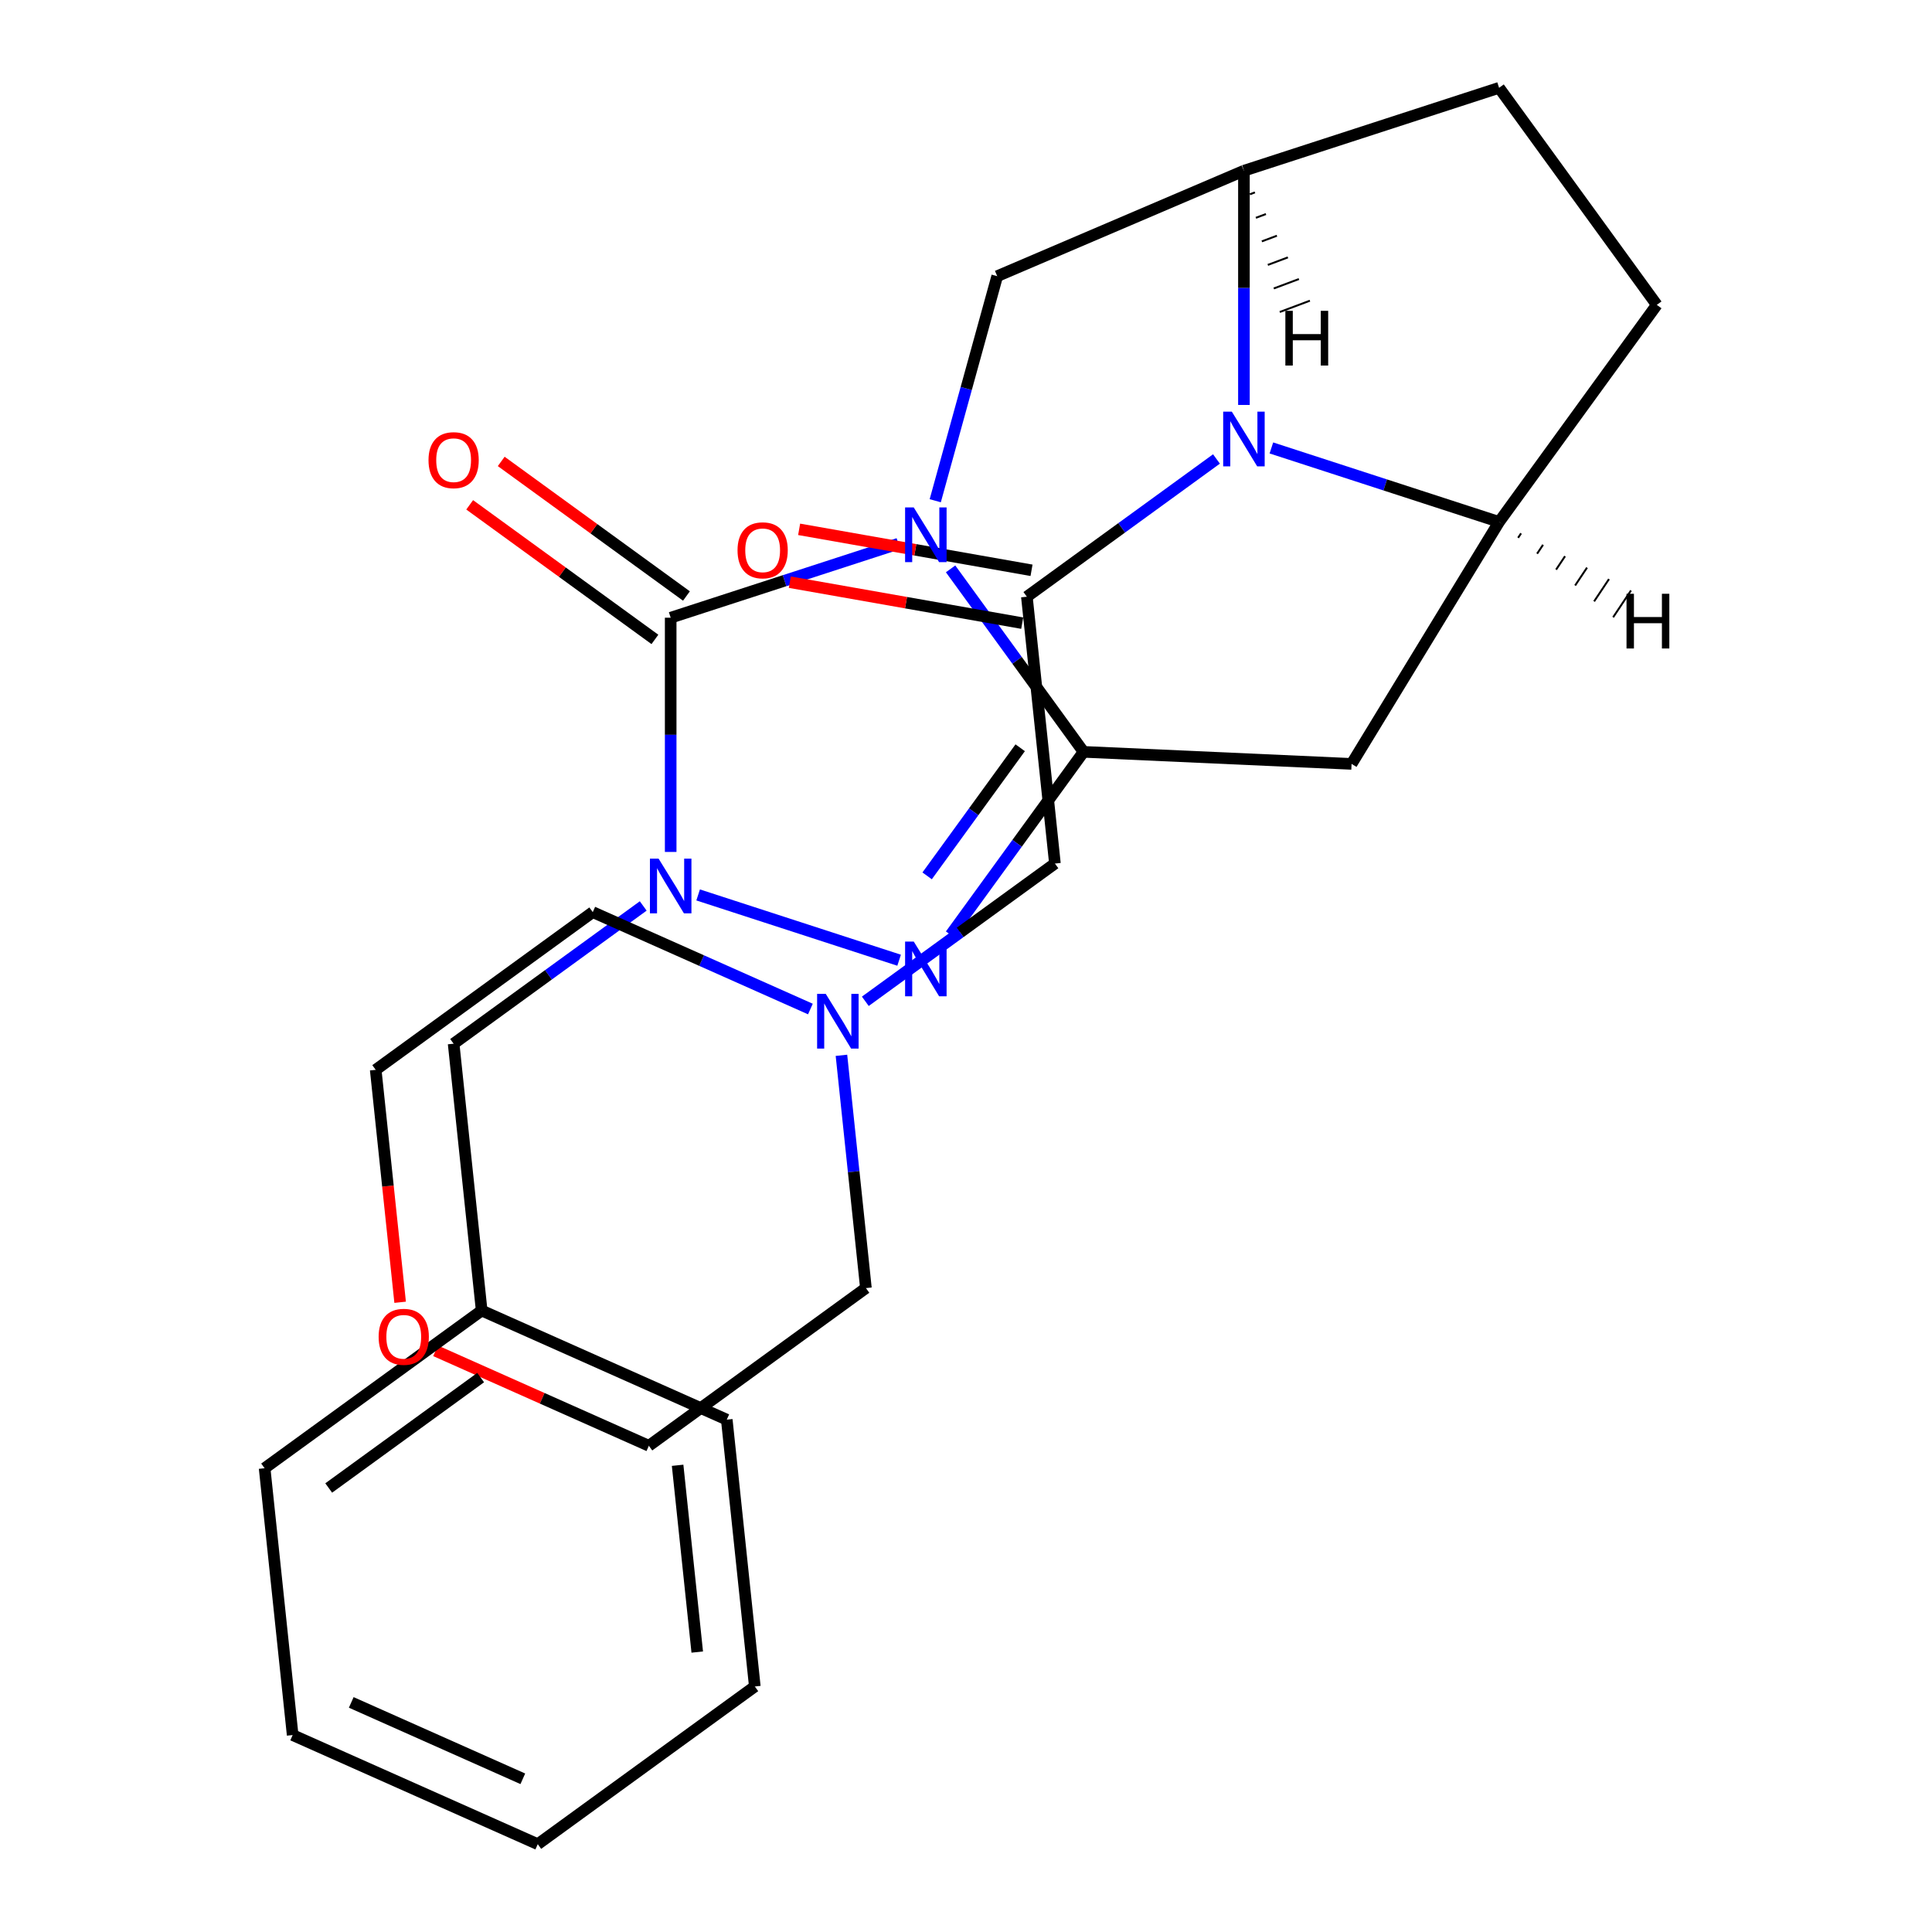 <?xml version='1.0' encoding='iso-8859-1'?>
<svg version='1.1' baseProfile='full'
              xmlns='http://www.w3.org/2000/svg'
                      xmlns:rdkit='http://www.rdkit.org/xml'
                      xmlns:xlink='http://www.w3.org/1999/xlink'
                  xml:space='preserve'
width='1000px' height='1000px' viewBox='0 0 1000 1000'>
<!-- END OF HEADER -->
<rect style='opacity:1.0;fill:#FFFFFF;stroke:none' width='1000' height='1000' x='0' y='0'> </rect>
<path class='bond-0' d='M 492.027,294.443 L 526.434,341.801' style='fill:none;fill-rule:evenodd;stroke:#0000FF;stroke-width:6px;stroke-linecap:butt;stroke-linejoin:miter;stroke-opacity:1' />
<path class='bond-0' d='M 526.434,341.801 L 560.842,389.159' style='fill:none;fill-rule:evenodd;stroke:#000000;stroke-width:6px;stroke-linecap:butt;stroke-linejoin:miter;stroke-opacity:1' />
<path class='bond-1' d='M 465.005,281.429 L 406.074,300.577' style='fill:none;fill-rule:evenodd;stroke:#0000FF;stroke-width:6px;stroke-linecap:butt;stroke-linejoin:miter;stroke-opacity:1' />
<path class='bond-1' d='M 406.074,300.577 L 347.144,319.725' style='fill:none;fill-rule:evenodd;stroke:#000000;stroke-width:6px;stroke-linecap:butt;stroke-linejoin:miter;stroke-opacity:1' />
<path class='bond-8' d='M 484.082,259.18 L 500.122,201.063' style='fill:none;fill-rule:evenodd;stroke:#0000FF;stroke-width:6px;stroke-linecap:butt;stroke-linejoin:miter;stroke-opacity:1' />
<path class='bond-8' d='M 500.122,201.063 L 516.161,142.947' style='fill:none;fill-rule:evenodd;stroke:#000000;stroke-width:6px;stroke-linecap:butt;stroke-linejoin:miter;stroke-opacity:1' />
<path class='bond-3' d='M 560.842,389.159 L 526.434,436.517' style='fill:none;fill-rule:evenodd;stroke:#000000;stroke-width:6px;stroke-linecap:butt;stroke-linejoin:miter;stroke-opacity:1' />
<path class='bond-3' d='M 526.434,436.517 L 492.027,483.875' style='fill:none;fill-rule:evenodd;stroke:#0000FF;stroke-width:6px;stroke-linecap:butt;stroke-linejoin:miter;stroke-opacity:1' />
<path class='bond-3' d='M 528.05,387.042 L 503.965,420.192' style='fill:none;fill-rule:evenodd;stroke:#000000;stroke-width:6px;stroke-linecap:butt;stroke-linejoin:miter;stroke-opacity:1' />
<path class='bond-3' d='M 503.965,420.192 L 479.879,453.343' style='fill:none;fill-rule:evenodd;stroke:#0000FF;stroke-width:6px;stroke-linecap:butt;stroke-linejoin:miter;stroke-opacity:1' />
<path class='bond-6' d='M 560.842,389.159 L 699.571,395.39' style='fill:none;fill-rule:evenodd;stroke:#000000;stroke-width:6px;stroke-linecap:butt;stroke-linejoin:miter;stroke-opacity:1' />
<path class='bond-2' d='M 347.144,319.725 L 347.144,380.343' style='fill:none;fill-rule:evenodd;stroke:#000000;stroke-width:6px;stroke-linecap:butt;stroke-linejoin:miter;stroke-opacity:1' />
<path class='bond-2' d='M 347.144,380.343 L 347.144,440.962' style='fill:none;fill-rule:evenodd;stroke:#0000FF;stroke-width:6px;stroke-linecap:butt;stroke-linejoin:miter;stroke-opacity:1' />
<path class='bond-13' d='M 355.306,308.49 L 307.368,273.661' style='fill:none;fill-rule:evenodd;stroke:#000000;stroke-width:6px;stroke-linecap:butt;stroke-linejoin:miter;stroke-opacity:1' />
<path class='bond-13' d='M 307.368,273.661 L 259.43,238.832' style='fill:none;fill-rule:evenodd;stroke:#FF0000;stroke-width:6px;stroke-linecap:butt;stroke-linejoin:miter;stroke-opacity:1' />
<path class='bond-13' d='M 338.981,330.959 L 291.043,296.13' style='fill:none;fill-rule:evenodd;stroke:#000000;stroke-width:6px;stroke-linecap:butt;stroke-linejoin:miter;stroke-opacity:1' />
<path class='bond-13' d='M 291.043,296.13 L 243.105,261.301' style='fill:none;fill-rule:evenodd;stroke:#FF0000;stroke-width:6px;stroke-linecap:butt;stroke-linejoin:miter;stroke-opacity:1' />
<path class='bond-12' d='M 332.932,468.919 L 283.864,504.569' style='fill:none;fill-rule:evenodd;stroke:#0000FF;stroke-width:6px;stroke-linecap:butt;stroke-linejoin:miter;stroke-opacity:1' />
<path class='bond-12' d='M 283.864,504.569 L 234.796,540.219' style='fill:none;fill-rule:evenodd;stroke:#000000;stroke-width:6px;stroke-linecap:butt;stroke-linejoin:miter;stroke-opacity:1' />
<path class='bond-28' d='M 361.355,463.212 L 465.378,497.011' style='fill:none;fill-rule:evenodd;stroke:#0000FF;stroke-width:6px;stroke-linecap:butt;stroke-linejoin:miter;stroke-opacity:1' />
<path class='bond-4' d='M 643.855,209.605 L 643.855,148.986' style='fill:none;fill-rule:evenodd;stroke:#0000FF;stroke-width:6px;stroke-linecap:butt;stroke-linejoin:miter;stroke-opacity:1' />
<path class='bond-4' d='M 643.855,148.986 L 643.855,88.368' style='fill:none;fill-rule:evenodd;stroke:#000000;stroke-width:6px;stroke-linecap:butt;stroke-linejoin:miter;stroke-opacity:1' />
<path class='bond-5' d='M 629.643,237.562 L 580.575,273.212' style='fill:none;fill-rule:evenodd;stroke:#0000FF;stroke-width:6px;stroke-linecap:butt;stroke-linejoin:miter;stroke-opacity:1' />
<path class='bond-5' d='M 580.575,273.212 L 531.507,308.862' style='fill:none;fill-rule:evenodd;stroke:#000000;stroke-width:6px;stroke-linecap:butt;stroke-linejoin:miter;stroke-opacity:1' />
<path class='bond-29' d='M 658.067,231.855 L 716.997,251.002' style='fill:none;fill-rule:evenodd;stroke:#0000FF;stroke-width:6px;stroke-linecap:butt;stroke-linejoin:miter;stroke-opacity:1' />
<path class='bond-29' d='M 716.997,251.002 L 775.928,270.15' style='fill:none;fill-rule:evenodd;stroke:#000000;stroke-width:6px;stroke-linecap:butt;stroke-linejoin:miter;stroke-opacity:1' />
<path class='bond-10' d='M 531.507,308.862 L 546.023,446.971' style='fill:none;fill-rule:evenodd;stroke:#000000;stroke-width:6px;stroke-linecap:butt;stroke-linejoin:miter;stroke-opacity:1' />
<path class='bond-14' d='M 533.918,295.186 L 473.773,284.584' style='fill:none;fill-rule:evenodd;stroke:#000000;stroke-width:6px;stroke-linecap:butt;stroke-linejoin:miter;stroke-opacity:1' />
<path class='bond-14' d='M 473.773,284.584 L 413.629,273.983' style='fill:none;fill-rule:evenodd;stroke:#FF0000;stroke-width:6px;stroke-linecap:butt;stroke-linejoin:miter;stroke-opacity:1' />
<path class='bond-14' d='M 529.097,322.538 L 468.952,311.937' style='fill:none;fill-rule:evenodd;stroke:#000000;stroke-width:6px;stroke-linecap:butt;stroke-linejoin:miter;stroke-opacity:1' />
<path class='bond-14' d='M 468.952,311.937 L 408.807,301.335' style='fill:none;fill-rule:evenodd;stroke:#FF0000;stroke-width:6px;stroke-linecap:butt;stroke-linejoin:miter;stroke-opacity:1' />
<path class='bond-7' d='M 699.571,395.39 L 775.928,270.15' style='fill:none;fill-rule:evenodd;stroke:#000000;stroke-width:6px;stroke-linecap:butt;stroke-linejoin:miter;stroke-opacity:1' />
<path class='bond-30' d='M 775.928,270.15 L 857.553,157.802' style='fill:none;fill-rule:evenodd;stroke:#000000;stroke-width:6px;stroke-linecap:butt;stroke-linejoin:miter;stroke-opacity:1' />
<path class='bond-33' d='M 785.764,278.375 L 787.305,276.064' style='fill:none;fill-rule:evenodd;stroke:#000000;stroke-width:1.0px;stroke-linecap:butt;stroke-linejoin:miter;stroke-opacity:1' />
<path class='bond-33' d='M 795.601,286.601 L 798.682,281.979' style='fill:none;fill-rule:evenodd;stroke:#000000;stroke-width:1.0px;stroke-linecap:butt;stroke-linejoin:miter;stroke-opacity:1' />
<path class='bond-33' d='M 805.438,294.826 L 810.059,287.893' style='fill:none;fill-rule:evenodd;stroke:#000000;stroke-width:1.0px;stroke-linecap:butt;stroke-linejoin:miter;stroke-opacity:1' />
<path class='bond-33' d='M 815.274,303.051 L 821.436,293.807' style='fill:none;fill-rule:evenodd;stroke:#000000;stroke-width:1.0px;stroke-linecap:butt;stroke-linejoin:miter;stroke-opacity:1' />
<path class='bond-33' d='M 825.111,311.277 L 832.813,299.722' style='fill:none;fill-rule:evenodd;stroke:#000000;stroke-width:1.0px;stroke-linecap:butt;stroke-linejoin:miter;stroke-opacity:1' />
<path class='bond-33' d='M 834.947,319.502 L 844.19,305.636' style='fill:none;fill-rule:evenodd;stroke:#000000;stroke-width:1.0px;stroke-linecap:butt;stroke-linejoin:miter;stroke-opacity:1' />
<path class='bond-9' d='M 516.161,142.947 L 643.855,88.368' style='fill:none;fill-rule:evenodd;stroke:#000000;stroke-width:6px;stroke-linecap:butt;stroke-linejoin:miter;stroke-opacity:1' />
<path class='bond-16' d='M 643.855,88.368 L 775.928,45.455' style='fill:none;fill-rule:evenodd;stroke:#000000;stroke-width:6px;stroke-linecap:butt;stroke-linejoin:miter;stroke-opacity:1' />
<path class='bond-34' d='M 646.946,100.556 L 649.546,99.58' style='fill:none;fill-rule:evenodd;stroke:#000000;stroke-width:1.0px;stroke-linecap:butt;stroke-linejoin:miter;stroke-opacity:1' />
<path class='bond-34' d='M 650.037,112.744 L 655.238,110.792' style='fill:none;fill-rule:evenodd;stroke:#000000;stroke-width:1.0px;stroke-linecap:butt;stroke-linejoin:miter;stroke-opacity:1' />
<path class='bond-34' d='M 653.128,124.932 L 660.929,122.005' style='fill:none;fill-rule:evenodd;stroke:#000000;stroke-width:1.0px;stroke-linecap:butt;stroke-linejoin:miter;stroke-opacity:1' />
<path class='bond-34' d='M 656.219,137.121 L 666.62,133.217' style='fill:none;fill-rule:evenodd;stroke:#000000;stroke-width:1.0px;stroke-linecap:butt;stroke-linejoin:miter;stroke-opacity:1' />
<path class='bond-34' d='M 659.31,149.309 L 672.312,144.429' style='fill:none;fill-rule:evenodd;stroke:#000000;stroke-width:1.0px;stroke-linecap:butt;stroke-linejoin:miter;stroke-opacity:1' />
<path class='bond-34' d='M 662.401,161.497 L 678.003,155.642' style='fill:none;fill-rule:evenodd;stroke:#000000;stroke-width:1.0px;stroke-linecap:butt;stroke-linejoin:miter;stroke-opacity:1' />
<path class='bond-11' d='M 546.023,446.971 L 496.955,482.621' style='fill:none;fill-rule:evenodd;stroke:#000000;stroke-width:6px;stroke-linecap:butt;stroke-linejoin:miter;stroke-opacity:1' />
<path class='bond-11' d='M 496.955,482.621 L 447.887,518.271' style='fill:none;fill-rule:evenodd;stroke:#0000FF;stroke-width:6px;stroke-linecap:butt;stroke-linejoin:miter;stroke-opacity:1' />
<path class='bond-19' d='M 435.529,546.228 L 441.86,606.467' style='fill:none;fill-rule:evenodd;stroke:#0000FF;stroke-width:6px;stroke-linecap:butt;stroke-linejoin:miter;stroke-opacity:1' />
<path class='bond-19' d='M 441.86,606.467 L 448.191,666.705' style='fill:none;fill-rule:evenodd;stroke:#000000;stroke-width:6px;stroke-linecap:butt;stroke-linejoin:miter;stroke-opacity:1' />
<path class='bond-20' d='M 419.464,522.269 L 363.138,497.191' style='fill:none;fill-rule:evenodd;stroke:#0000FF;stroke-width:6px;stroke-linecap:butt;stroke-linejoin:miter;stroke-opacity:1' />
<path class='bond-20' d='M 363.138,497.191 L 306.812,472.113' style='fill:none;fill-rule:evenodd;stroke:#000000;stroke-width:6px;stroke-linecap:butt;stroke-linejoin:miter;stroke-opacity:1' />
<path class='bond-18' d='M 234.796,540.219 L 249.312,678.328' style='fill:none;fill-rule:evenodd;stroke:#000000;stroke-width:6px;stroke-linecap:butt;stroke-linejoin:miter;stroke-opacity:1' />
<path class='bond-15' d='M 857.553,157.802 L 775.928,45.455' style='fill:none;fill-rule:evenodd;stroke:#000000;stroke-width:6px;stroke-linecap:butt;stroke-linejoin:miter;stroke-opacity:1' />
<path class='bond-17' d='M 207.11,674.055 L 200.787,613.897' style='fill:none;fill-rule:evenodd;stroke:#FF0000;stroke-width:6px;stroke-linecap:butt;stroke-linejoin:miter;stroke-opacity:1' />
<path class='bond-17' d='M 200.787,613.897 L 194.464,553.739' style='fill:none;fill-rule:evenodd;stroke:#000000;stroke-width:6px;stroke-linecap:butt;stroke-linejoin:miter;stroke-opacity:1' />
<path class='bond-32' d='M 225.452,699.181 L 280.648,723.756' style='fill:none;fill-rule:evenodd;stroke:#FF0000;stroke-width:6px;stroke-linecap:butt;stroke-linejoin:miter;stroke-opacity:1' />
<path class='bond-32' d='M 280.648,723.756 L 335.844,748.33' style='fill:none;fill-rule:evenodd;stroke:#000000;stroke-width:6px;stroke-linecap:butt;stroke-linejoin:miter;stroke-opacity:1' />
<path class='bond-23' d='M 249.312,678.328 L 136.964,759.954' style='fill:none;fill-rule:evenodd;stroke:#000000;stroke-width:6px;stroke-linecap:butt;stroke-linejoin:miter;stroke-opacity:1' />
<path class='bond-23' d='M 248.785,713.041 L 170.141,770.179' style='fill:none;fill-rule:evenodd;stroke:#000000;stroke-width:6px;stroke-linecap:butt;stroke-linejoin:miter;stroke-opacity:1' />
<path class='bond-24' d='M 249.312,678.328 L 376.175,734.811' style='fill:none;fill-rule:evenodd;stroke:#000000;stroke-width:6px;stroke-linecap:butt;stroke-linejoin:miter;stroke-opacity:1' />
<path class='bond-21' d='M 448.191,666.705 L 335.844,748.33' style='fill:none;fill-rule:evenodd;stroke:#000000;stroke-width:6px;stroke-linecap:butt;stroke-linejoin:miter;stroke-opacity:1' />
<path class='bond-22' d='M 306.812,472.113 L 194.464,553.739' style='fill:none;fill-rule:evenodd;stroke:#000000;stroke-width:6px;stroke-linecap:butt;stroke-linejoin:miter;stroke-opacity:1' />
<path class='bond-25' d='M 136.964,759.954 L 151.48,898.062' style='fill:none;fill-rule:evenodd;stroke:#000000;stroke-width:6px;stroke-linecap:butt;stroke-linejoin:miter;stroke-opacity:1' />
<path class='bond-26' d='M 376.175,734.811 L 390.691,872.92' style='fill:none;fill-rule:evenodd;stroke:#000000;stroke-width:6px;stroke-linecap:butt;stroke-linejoin:miter;stroke-opacity:1' />
<path class='bond-26' d='M 350.731,758.431 L 360.892,855.107' style='fill:none;fill-rule:evenodd;stroke:#000000;stroke-width:6px;stroke-linecap:butt;stroke-linejoin:miter;stroke-opacity:1' />
<path class='bond-31' d='M 151.48,898.062 L 278.343,954.545' style='fill:none;fill-rule:evenodd;stroke:#000000;stroke-width:6px;stroke-linecap:butt;stroke-linejoin:miter;stroke-opacity:1' />
<path class='bond-31' d='M 181.806,881.162 L 270.611,920.7' style='fill:none;fill-rule:evenodd;stroke:#000000;stroke-width:6px;stroke-linecap:butt;stroke-linejoin:miter;stroke-opacity:1' />
<path class='bond-27' d='M 390.691,872.92 L 278.343,954.545' style='fill:none;fill-rule:evenodd;stroke:#000000;stroke-width:6px;stroke-linecap:butt;stroke-linejoin:miter;stroke-opacity:1' />
<path  class='atom-0' d='M 472.956 262.652
L 482.236 277.652
Q 483.156 279.132, 484.636 281.812
Q 486.116 284.492, 486.196 284.652
L 486.196 262.652
L 489.956 262.652
L 489.956 290.972
L 486.076 290.972
L 476.116 274.572
Q 474.956 272.652, 473.716 270.452
Q 472.516 268.252, 472.156 267.572
L 472.156 290.972
L 468.476 290.972
L 468.476 262.652
L 472.956 262.652
' fill='#0000FF'/>
<path  class='atom-3' d='M 340.884 444.434
L 350.164 459.434
Q 351.084 460.914, 352.564 463.594
Q 354.044 466.274, 354.124 466.434
L 354.124 444.434
L 357.884 444.434
L 357.884 472.754
L 354.004 472.754
L 344.044 456.354
Q 342.884 454.434, 341.644 452.234
Q 340.444 450.034, 340.084 449.354
L 340.084 472.754
L 336.404 472.754
L 336.404 444.434
L 340.884 444.434
' fill='#0000FF'/>
<path  class='atom-4' d='M 472.956 487.347
L 482.236 502.347
Q 483.156 503.827, 484.636 506.507
Q 486.116 509.187, 486.196 509.347
L 486.196 487.347
L 489.956 487.347
L 489.956 515.667
L 486.076 515.667
L 476.116 499.267
Q 474.956 497.347, 473.716 495.147
Q 472.516 492.947, 472.156 492.267
L 472.156 515.667
L 468.476 515.667
L 468.476 487.347
L 472.956 487.347
' fill='#0000FF'/>
<path  class='atom-5' d='M 637.595 213.077
L 646.875 228.077
Q 647.795 229.557, 649.275 232.237
Q 650.755 234.917, 650.835 235.077
L 650.835 213.077
L 654.595 213.077
L 654.595 241.397
L 650.715 241.397
L 640.755 224.997
Q 639.595 223.077, 638.355 220.877
Q 637.155 218.677, 636.795 217.997
L 636.795 241.397
L 633.115 241.397
L 633.115 213.077
L 637.595 213.077
' fill='#0000FF'/>
<path  class='atom-12' d='M 427.415 514.436
L 436.695 529.436
Q 437.615 530.916, 439.095 533.596
Q 440.575 536.276, 440.655 536.436
L 440.655 514.436
L 444.415 514.436
L 444.415 542.756
L 440.535 542.756
L 430.575 526.356
Q 429.415 524.436, 428.175 522.236
Q 426.975 520.036, 426.615 519.356
L 426.615 542.756
L 422.935 542.756
L 422.935 514.436
L 427.415 514.436
' fill='#0000FF'/>
<path  class='atom-14' d='M 221.796 238.179
Q 221.796 231.379, 225.156 227.579
Q 228.516 223.779, 234.796 223.779
Q 241.076 223.779, 244.436 227.579
Q 247.796 231.379, 247.796 238.179
Q 247.796 245.059, 244.396 248.979
Q 240.996 252.859, 234.796 252.859
Q 228.556 252.859, 225.156 248.979
Q 221.796 245.099, 221.796 238.179
M 234.796 249.659
Q 239.116 249.659, 241.436 246.779
Q 243.796 243.859, 243.796 238.179
Q 243.796 232.619, 241.436 229.819
Q 239.116 226.979, 234.796 226.979
Q 230.476 226.979, 228.116 229.779
Q 225.796 232.579, 225.796 238.179
Q 225.796 243.899, 228.116 246.779
Q 230.476 249.659, 234.796 249.659
' fill='#FF0000'/>
<path  class='atom-15' d='M 381.746 284.835
Q 381.746 278.035, 385.106 274.235
Q 388.466 270.435, 394.746 270.435
Q 401.026 270.435, 404.386 274.235
Q 407.746 278.035, 407.746 284.835
Q 407.746 291.715, 404.346 295.635
Q 400.946 299.515, 394.746 299.515
Q 388.506 299.515, 385.106 295.635
Q 381.746 291.755, 381.746 284.835
M 394.746 296.315
Q 399.066 296.315, 401.386 293.435
Q 403.746 290.515, 403.746 284.835
Q 403.746 279.275, 401.386 276.475
Q 399.066 273.635, 394.746 273.635
Q 390.426 273.635, 388.066 276.435
Q 385.746 279.235, 385.746 284.835
Q 385.746 290.555, 388.066 293.435
Q 390.426 296.315, 394.746 296.315
' fill='#FF0000'/>
<path  class='atom-18' d='M 195.98 691.927
Q 195.98 685.127, 199.34 681.327
Q 202.7 677.527, 208.98 677.527
Q 215.26 677.527, 218.62 681.327
Q 221.98 685.127, 221.98 691.927
Q 221.98 698.807, 218.58 702.727
Q 215.18 706.607, 208.98 706.607
Q 202.74 706.607, 199.34 702.727
Q 195.98 698.847, 195.98 691.927
M 208.98 703.407
Q 213.3 703.407, 215.62 700.527
Q 217.98 697.607, 217.98 691.927
Q 217.98 686.367, 215.62 683.567
Q 213.3 680.727, 208.98 680.727
Q 204.66 680.727, 202.3 683.527
Q 199.98 686.327, 199.98 691.927
Q 199.98 697.647, 202.3 700.527
Q 204.66 703.407, 208.98 703.407
' fill='#FF0000'/>
<path  class='atom-29' d='M 841.883 307.337
L 845.723 307.337
L 845.723 319.377
L 860.203 319.377
L 860.203 307.337
L 864.043 307.337
L 864.043 335.657
L 860.203 335.657
L 860.203 322.577
L 845.723 322.577
L 845.723 335.657
L 841.883 335.657
L 841.883 307.337
' fill='#000000'/>
<path  class='atom-30' d='M 665.305 160.884
L 669.145 160.884
L 669.145 172.924
L 683.625 172.924
L 683.625 160.884
L 687.465 160.884
L 687.465 189.204
L 683.625 189.204
L 683.625 176.124
L 669.145 176.124
L 669.145 189.204
L 665.305 189.204
L 665.305 160.884
' fill='#000000'/>
</svg>

